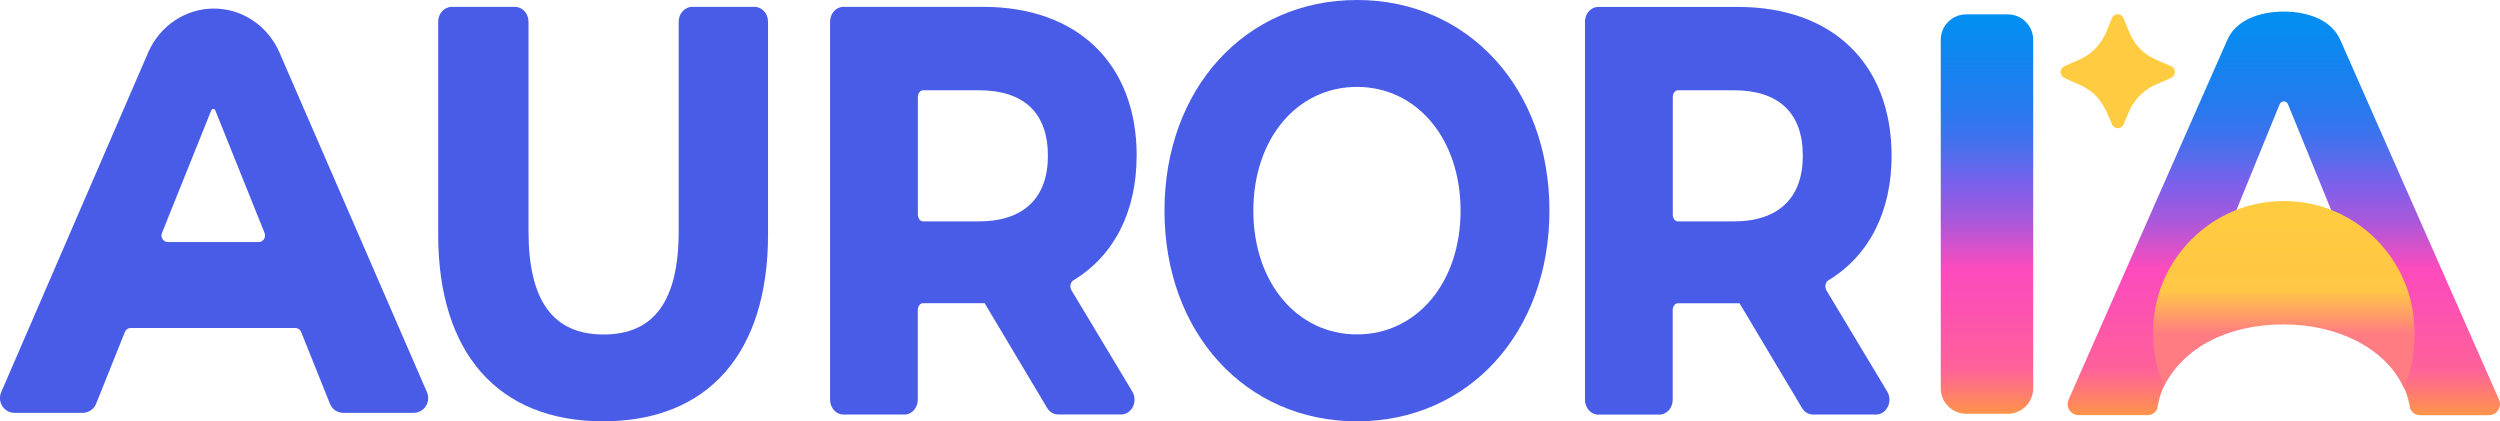 <svg xmlns="http://www.w3.org/2000/svg" xmlns:xlink="http://www.w3.org/1999/xlink" id="Layer_2" data-name="Layer 2" viewBox="0 0 306.66 51.69"><defs><style>      .cls-1 {        fill: url(#linear-gradient-3);      }      .cls-2 {        fill: url(#linear-gradient-2);      }      .cls-3 {        fill: url(#linear-gradient);      }      .cls-4 {        fill: #485ce7;      }      .cls-5 {        fill: #ffcc41;      }    </style><linearGradient id="linear-gradient" x1="243.73" y1="50.77" x2="243.73" y2="1.76" gradientUnits="userSpaceOnUse"><stop offset="0" stop-color="#ff944a"></stop><stop offset=".11" stop-color="#ff6398"></stop><stop offset=".12" stop-color="#fe619a"></stop><stop offset=".27" stop-color="#fd51b2"></stop><stop offset=".36" stop-color="#fd4bbc"></stop><stop offset=".4" stop-color="#e34fc5"></stop><stop offset=".48" stop-color="#aa58da"></stop><stop offset=".55" stop-color="#865ee7"></stop><stop offset=".58" stop-color="#7961ec"></stop><stop offset=".63" stop-color="#5b6aec"></stop><stop offset=".7" stop-color="#3b73ed"></stop><stop offset=".76" stop-color="#2879ed"></stop><stop offset=".79" stop-color="#217cee"></stop><stop offset="1" stop-color="#0090f1"></stop></linearGradient><linearGradient id="linear-gradient-2" x1="280.14" y1="50.93" x2="280.14" y2="1.42" xlink:href="#linear-gradient"></linearGradient><linearGradient id="linear-gradient-3" x1="280.14" y1="47.61" x2="280.14" y2="24.66" gradientUnits="userSpaceOnUse"><stop offset=".29" stop-color="#ff7c82"></stop><stop offset=".52" stop-color="#ffc746"></stop><stop offset="1" stop-color="#ffcc3e"></stop></linearGradient></defs><g id="Layer_1-2" data-name="Layer 1"><g><path class="cls-3" d="M241.19,1.76h5.08c1.73,0,3.13,1.4,3.13,3.13v42.74c0,1.73-1.4,3.13-3.13,3.13h-5.08c-1.73,0-3.13-1.4-3.13-3.13V4.89c0-1.73,1.4-3.13,3.13-3.13Z"></path><g><path class="cls-2" d="M306.54,49.02l-19.47-44.12c-1.49-3.38-6.01-3.49-6.93-3.48-.92-.01-5.44.1-6.93,3.48l-19.47,44.12c-.4.9.26,1.9,1.24,1.9h8.44c.52,0,.96-.3,1.19-.74.79-5.99,7.43-10.66,15.52-10.66s14.66,4.63,15.5,10.57c.21.5.68.84,1.23.84h8.44c.98,0,1.64-1.01,1.24-1.9ZM286.46,29h-12.63c-.39,0-.66-.4-.51-.76l6.31-15.46c.19-.46.84-.46,1.02,0l6.31,15.46c.15.36-.12.76-.51.76Z"></path><path class="cls-5" d="M266.26,8.11c-.96-.46-1.98-.79-2.87-1.39-.39-.26-.74-.58-1.06-.93-.59-.63-.95-1.36-1.27-2.15-.13-.32-.26-.63-.39-.95-.16-.39-.27-.84-.76-.93-.38-.07-.69.13-.85.47-.35.74-.59,1.56-.98,2.29-.39.74-.97,1.44-1.63,1.96-.89.71-1.96,1.07-2.98,1.53-.31.14-.58.25-.67.62-.1.42.09.76.46.95,1.25.61,2.46.94,3.53,1.89,1.19,1.06,1.69,2.4,2.29,3.83.3.57,1.08.58,1.38,0,.04-.07.06-.15.1-.23.24-.54.46-1.09.71-1.62.06-.13.18-.41.26-.52.07-.09.14-.19.2-.29.45-.69,1.07-1.3,1.76-1.75.86-.56,1.87-.87,2.8-1.33.66-.33.65-1.16-.01-1.48Z"></path><path class="cls-1" d="M280.14,39.8c7.1,0,12.76,3.29,14.73,7.81.96-2.07,1.31-4.38,1.31-6.82,0-8.91-7.18-16.13-16.04-16.13s-16.04,7.22-16.04,16.13c0,2.38.42,4.54,1.34,6.57,2.36-4.64,7.69-7.57,14.71-7.57Z"></path></g><g><path class="cls-4" d="M224.04,35.61c-.25-.41-.13-1,.23-1.22,5.01-3.03,7.76-8.45,7.76-15.26,0-11.28-7.22-18.28-18.84-18.28h-17.14c-.9,0-1.63.81-1.63,1.82v46.37c0,1,.73,1.82,1.63,1.82h7.5c.9,0,1.63-.82,1.63-1.82v-11.02c0-.44.29-.82.63-.82h7.57l7.66,12.84c.3.51.81.81,1.36.81h7.73c.57,0,1.08-.32,1.38-.85.35-.62.34-1.38-.02-1.98l-7.46-12.41ZM221.14,19.12c0,5.19-3.01,8.04-8.49,8.04h-6.83c-.34,0-.63-.37-.63-.82v-14.45c0-.44.29-.82.63-.82h6.83c5.55,0,8.49,2.78,8.49,8.04Z"></path><path class="cls-4" d="M166.45,0c-13.68,0-23.61,10.87-23.61,25.84s9.93,25.84,23.61,25.84,23.61-10.87,23.61-25.84S180.13,0,166.45,0ZM179.16,25.84c0,8.8-5.35,15.18-12.71,15.18s-12.71-6.38-12.71-15.18,5.35-15.18,12.71-15.18,12.71,6.38,12.71,15.18Z"></path><path class="cls-4" d="M34.27,6.42c-1.42-3.26-4.57-5.37-8.04-5.37s-6.63,2.11-8.05,5.38L.15,48.1c-.25.57-.19,1.22.15,1.74.33.5.88.8,1.47.8h8.38c.72,0,1.36-.44,1.64-1.12l3.53-8.8c.12-.3.4-.49.71-.49h20.2c.31,0,.59.19.71.49l3.53,8.8c.27.68.91,1.12,1.63,1.12h8.65c.59,0,1.14-.3,1.47-.8.34-.52.4-1.17.15-1.74L34.27,6.42ZM25.92,13.52c.06-.14.19-.16.24-.16s.18.02.24.16l6.05,15.05c.1.26.07.55-.08.78-.15.21-.37.34-.63.34h-11.16c-.25,0-.48-.12-.63-.34-.16-.23-.19-.52-.08-.78l6.05-15.05Z"></path><path class="cls-4" d="M92.54.84h-7.62c-.92,0-1.67.82-1.67,1.82v25.71c0,8.52-3.01,12.66-9.21,12.66s-9.21-4.14-9.21-12.66V2.66c0-1-.75-1.82-1.67-1.82h-7.74c-.92,0-1.67.82-1.67,1.82v26.12c0,14.55,7.37,22.9,20.23,22.9s20.23-8.35,20.23-22.9V2.66c0-1-.75-1.82-1.67-1.82Z"></path><path class="cls-4" d="M139.43,19.12c0-11.28-7.22-18.28-18.84-18.28h-17.14c-.9,0-1.63.82-1.63,1.82v46.37c0,1,.73,1.82,1.63,1.82h7.5c.9,0,1.63-.82,1.63-1.82v-11.02c0-.44.29-.82.63-.82h7.57l7.66,12.84c.3.51.81.81,1.36.81h7.73c.57,0,1.08-.32,1.38-.84.35-.62.34-1.38-.02-1.98l-7.46-12.41c-.25-.41-.13-1,.23-1.22,5.01-3.03,7.76-8.45,7.76-15.26ZM128.54,19.12c0,5.19-3.01,8.04-8.49,8.04h-6.83c-.34,0-.63-.37-.63-.82v-14.45c0-.44.29-.82.63-.82h6.83c5.55,0,8.49,2.78,8.49,8.04Z"></path></g></g></g></svg>